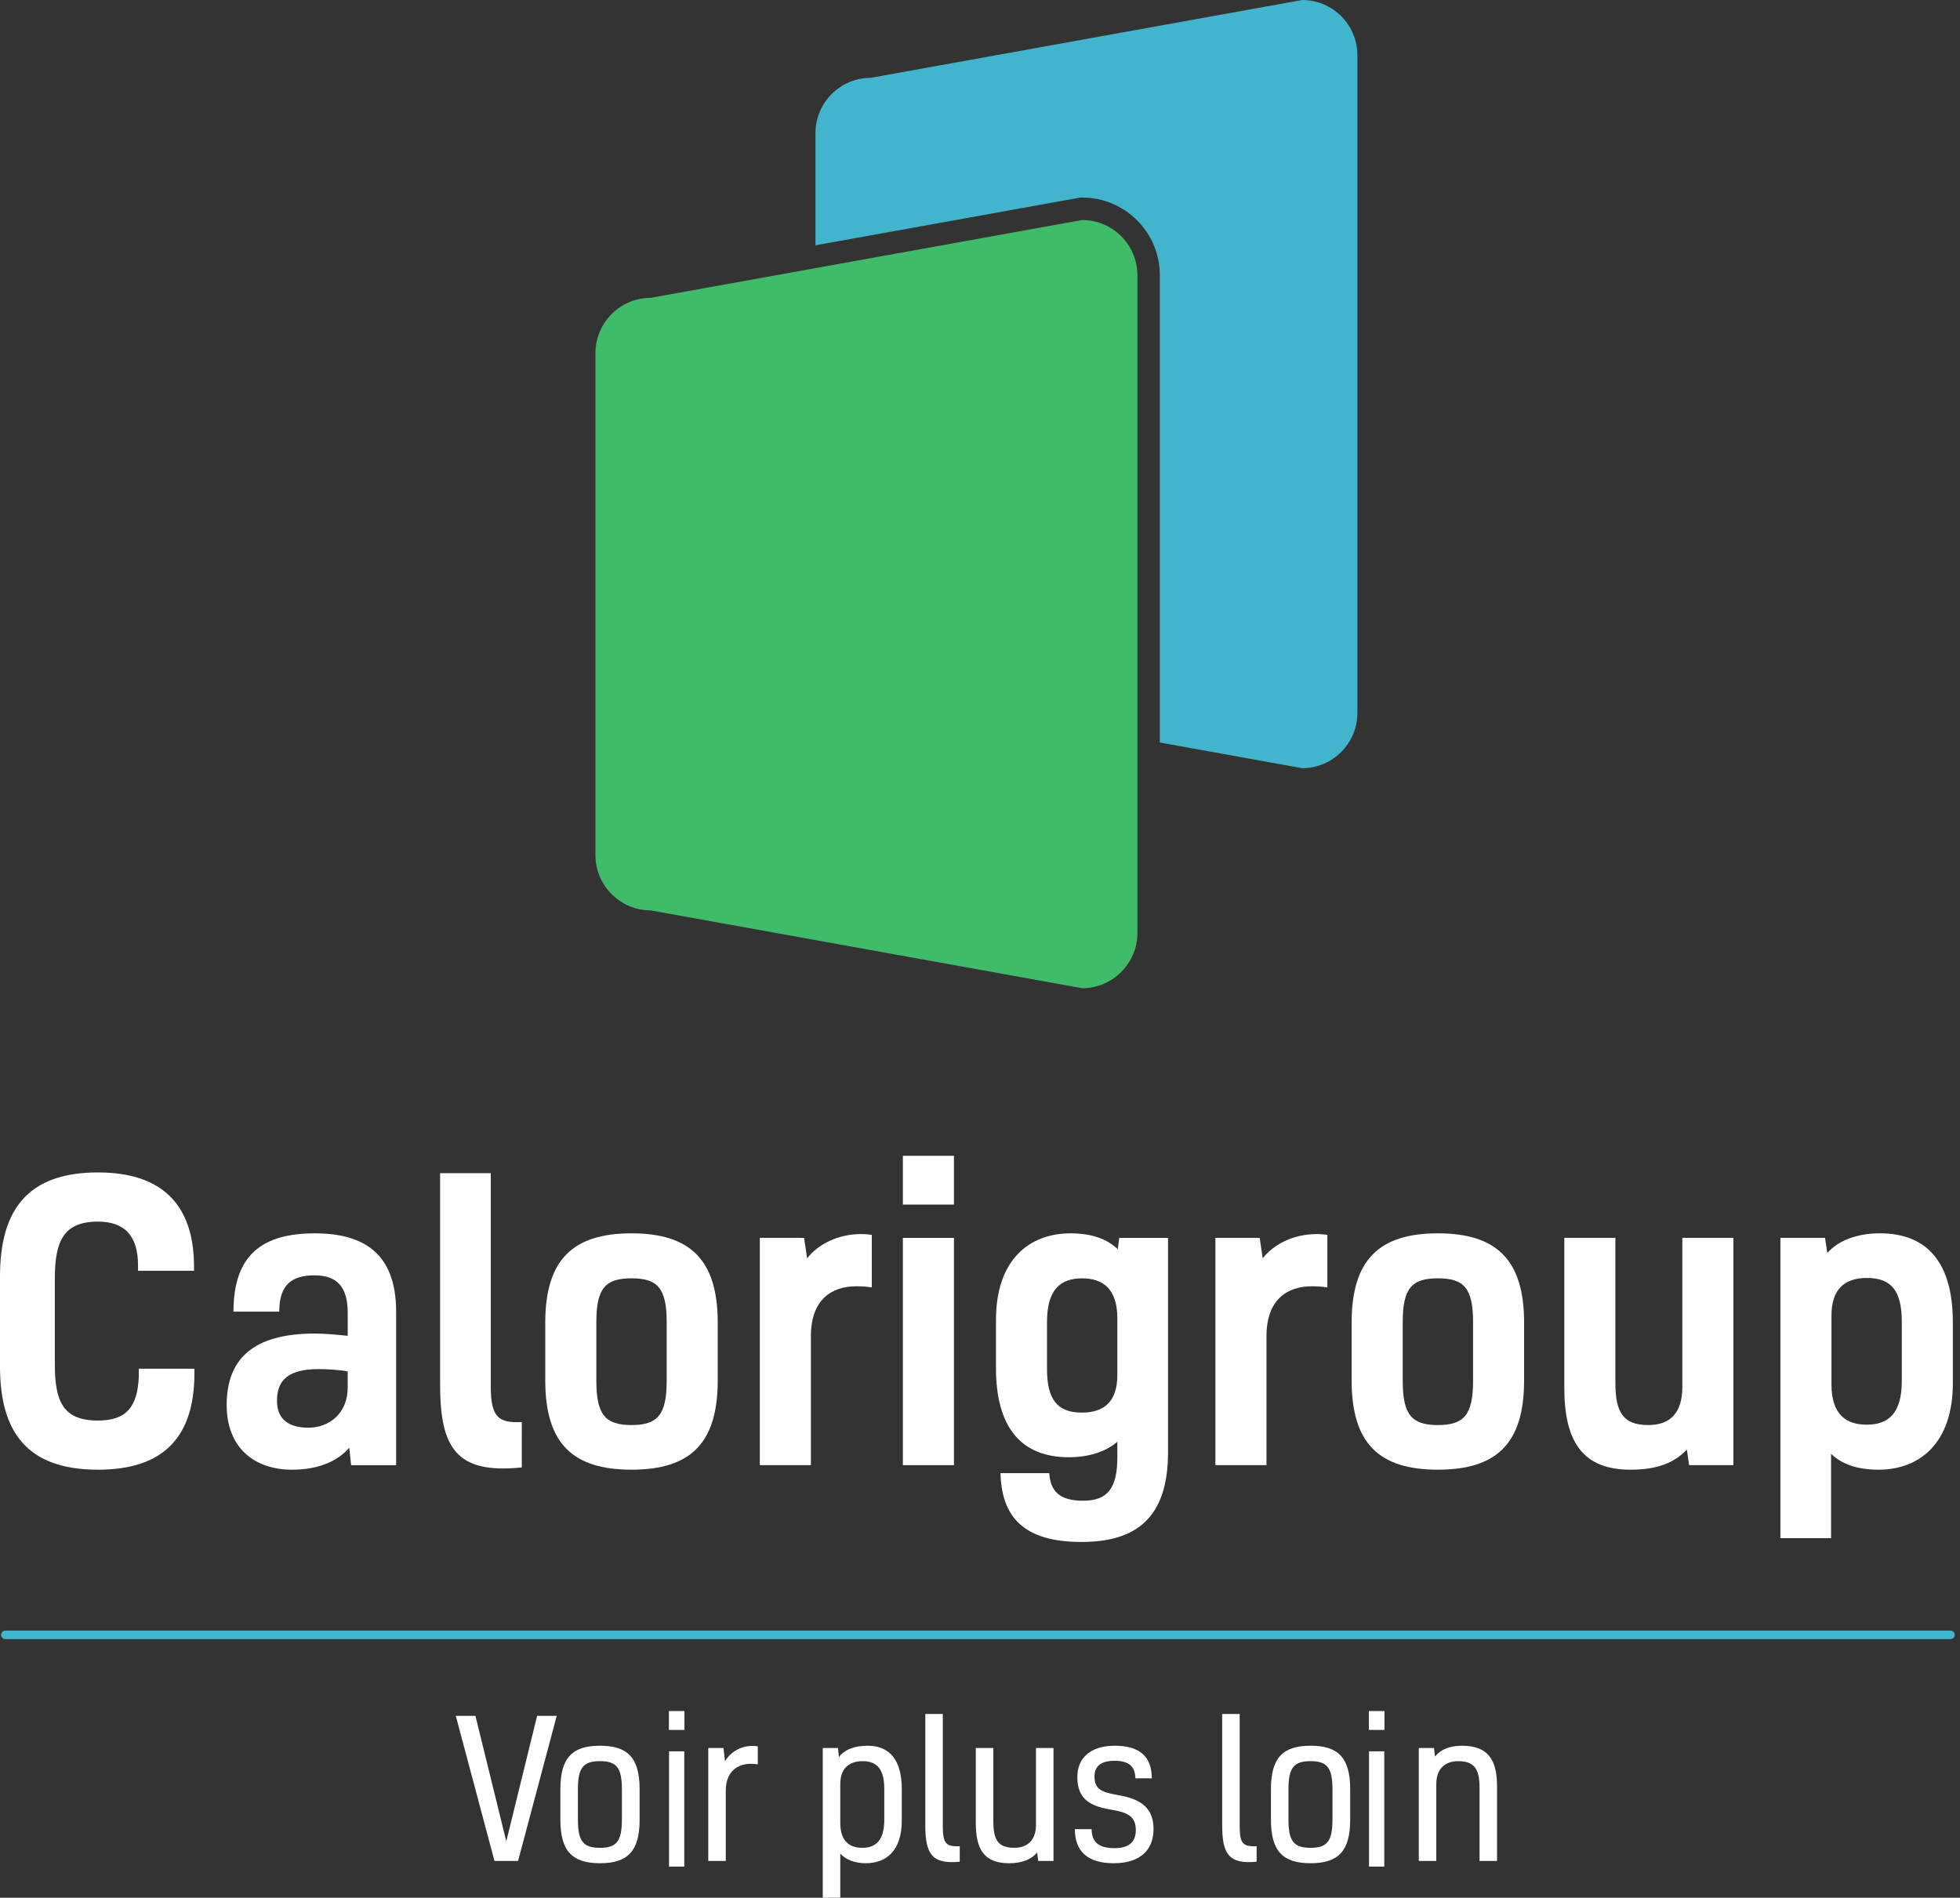 <svg fill="none" height="122" viewBox="0 0 126 122" width="126" xmlns="http://www.w3.org/2000/svg"><rect x="0" y="0" width="126" height="122" fill="#333333" stroke="none"/><path d="m69.572 63.53-27.747-5.004c-1.95 0-3.546-1.595-3.546-3.546v-32.286c0-1.95 1.596-3.546 3.546-3.546l27.747-5.004c1.951 0 3.546 1.596 3.546 3.546v42.294c0 1.95-1.595 3.546-3.546 3.546z" fill="#40bb6a"/><path d="m83.716-0-27.747 5.004c-1.95 0-3.546 1.595-3.546 3.546v7.221l16.893-3.046.127-.023h.129c2.751 0 4.988 2.237 4.988 4.988v30.045l9.156 1.651c1.951 0 3.546-1.596 3.546-3.546v-42.294c0-1.95-1.595-3.546-3.546-3.546z" fill="#42b4cb"/><path d="m125.389 105.377h-125.045c-.151 0-.274-.124-.274-.274s.123-.274.274-.274h125.045c.15 0 .274.124.274.274s-.124.274-.274.274z" fill="#42b4cb"/><g fill="#fff"><path d="m12.497 87.993v.438c-.048 3.914-1.945 6.053-6.2 6.053-4.497 0-6.297-2.358-6.297-6.638v-5.787c0-4.327 1.823-6.686 6.297-6.686 4.158 0 6.176 2.115 6.176 6.055v.267h-3.599v-.34c0-1.921-.875-2.82-2.577-2.82-2.212 0-2.771 1.263-2.771 3.646v5.52c0 2.382.511 3.623 2.771 3.623 1.799 0 2.553-.851 2.626-2.845v-.486z"/><path d="m22.352 88.163c-.511-.099-1.386-.147-1.847-.147-1.969 0-2.699.704-2.699 2.042 0 1.119.68 1.726 2.018 1.726 1.337 0 2.528-.923 2.528-2.576zm.099 4.91c-.779.9-2.043 1.411-3.672 1.411-2.48 0-4.207-1.459-4.207-4.158 0-2.941 1.678-4.595 5.665-4.595.632 0 1.435.073 2.116.147v-1.484c0-1.677-.704-2.406-2.14-2.406-1.483 0-2.261.632-2.261 2.334h-2.943c0-3.599 1.799-5.033 5.228-5.033 3.112 0 5.228 1.263 5.228 5.033v9.871h-2.893z"/><path d="m33.544 94.338c-4.231.438-5.252-1.264-5.252-5.348v-13.567h3.257v13.713c0 1.993.511 2.358 1.994 2.285z"/><path d="m38.336 88.77c0 2.188.583 2.844 2.261 2.844 1.678 0 2.261-.656 2.261-2.844v-3.769c0-2.188-.583-2.82-2.261-2.82-1.678 0-2.261.632-2.261 2.82zm7.804-3.744v3.719c0 4.036-1.75 5.738-5.543 5.738-3.794 0-5.544-1.702-5.544-5.738v-3.719c0-4.012 1.75-5.738 5.544-5.738 3.792 0 5.543 1.726 5.543 5.738z"/><path d="m51.692 79.58.194 1.313c.706-.9 1.97-1.557 3.477-1.557.243 0 .487.025.68.049v3.38c-.291-.048-.631-.073-.997-.073-1.579 0-2.917.851-2.917 3.209v8.29h-3.283v-14.612z"/><path d="m61.325 94.193h-3.283v-14.612h3.283zm0-16.753h-3.283v-3.136h3.283z"/><path d="m71.83 84.759c0-1.921-.948-2.577-2.261-2.577-1.41 0-2.262.73-2.262 2.82v2.991c0 1.969.657 2.82 2.238 2.82 1.458 0 2.285-.728 2.285-2.43zm0 8.899v-.972c-.754.656-1.872.997-3.112.997-3.136 0-4.691-1.994-4.691-5.739v-3.087c0-3.866 2.138-5.568 4.789-5.568 1.41 0 2.382.388 3.04 1.021l.096-.73h3.136v13.786c0 4.255-2.09 5.763-5.567 5.763-3.794 0-5.13-1.678-5.204-4.425h3.136c.073 1.118.608 1.774 2.164 1.774 1.557 0 2.213-.754 2.213-2.82z"/><path d="m80.98 79.58.194 1.313c.706-.9 1.97-1.557 3.477-1.557.243 0 .487.025.68.049v3.38c-.291-.048-.631-.073-.997-.073-1.579 0-2.917.851-2.917 3.209v8.29h-3.283v-14.612z"/><path d="m90.175 88.77c0 2.188.583 2.844 2.261 2.844s2.261-.656 2.261-2.844v-3.769c0-2.188-.583-2.82-2.261-2.82s-2.261.632-2.261 2.82zm7.803-3.744v3.719c0 4.036-1.75 5.738-5.543 5.738-3.794 0-5.544-1.702-5.544-5.738v-3.719c0-4.012 1.75-5.738 5.544-5.738 3.792 0 5.543 1.726 5.543 5.738z"/><path d="m108.441 93.195c-.827.851-1.896 1.288-3.621 1.288-3.016 0-4.256-1.726-4.256-5.252v-9.652h3.282v9.311c0 1.897.487 2.724 2.116 2.724 1.385 0 2.188-.754 2.188-2.454v-9.58h3.282v14.612h-2.844z"/><path d="m117.737 89.013c0 1.921.949 2.577 2.261 2.577 1.41 0 2.261-.73 2.261-2.82v-3.792c0-1.97-.656-2.821-2.237-2.821-1.458 0-2.285.73-2.285 2.432zm-.025 4.45v5.422h-3.257v-19.306h2.869l.146.972c.729-.827 1.969-1.264 3.379-1.264 3.136 0 4.692 1.994 4.692 5.739v3.89c0 3.866-2.139 5.568-4.789 5.568-1.41 0-2.384-.388-3.04-1.02z"/><path d="m31.788 119.637-2.487-9.329h1.262l1.984 8.067 1.982-8.067h1.26l-2.485 9.329z"/><path d="m37.151 116.98c0 1.407.355 1.813 1.421 1.813 1.051 0 1.407-.406 1.407-1.813v-1.948c0-1.406-.355-1.811-1.407-1.811-1.066 0-1.421.405-1.421 1.811zm3.967-1.958v1.97c0 2.044-.796 2.791-2.546 2.791-1.752 0-2.548-.747-2.548-2.791v-1.97c0-2.046.796-2.793 2.548-2.793 1.75 0 2.546.747 2.546 2.793z"/><path d="m43.989 120h-.98v-7.411h.98zm.011-8.787h-1v-1.213h1z"/><path d="m46.51 112.376.098.857c.294-.526.943-.992 1.752-.992.122 0 .257.012.355.025v1.163c-.135-.024-.269-.036-.453-.036-.894 0-1.605.539-1.605 1.725v4.518h-1.125v-7.26z"/><path d="m54.018 117.2c0 1.176.613 1.593 1.407 1.593.87 0 1.421-.466 1.421-1.813v-1.971c0-1.212-.416-1.788-1.395-1.788-.87 0-1.433.478-1.433 1.458zm-.147-4.824.061.588c.319-.454.956-.735 1.835-.735 1.482 0 2.205.98 2.205 2.803v2.009c0 1.972-1.029 2.742-2.313 2.742-.711 0-1.311-.233-1.641-.625v2.842h-1.127v-9.624z"/><path d="m61.699 119.685c-1.825.184-2.215-.539-2.215-2.362v-7.137h1.125v7.198c0 1.162.221 1.334 1.09 1.309z"/><path d="m66.745 119.637-.073-.551c-.355.453-.99.698-1.788.698-1.639 0-2.154-.907-2.154-2.609v-4.798h1.127v4.702c0 1.188.294 1.713 1.347 1.713.843 0 1.394-.49 1.394-1.468v-4.947h1.127v7.26z"/><path d="m74.156 117.58c0 1.397-.906 2.203-2.558 2.203-1.678 0-2.499-.757-2.499-2.19h1.078c0 .784.404 1.222 1.47 1.222.904 0 1.37-.379 1.37-1.161 0-.907-.561-1.139-1.566-1.311-1.311-.22-2.193-.625-2.193-2.105 0-1.237.858-2.009 2.413-2.009 1.639 0 2.374.747 2.374 2.095h-1.054c-.025-.735-.38-1.127-1.345-1.127-.906 0-1.286.38-1.286.992 0 .796.404 1.015 1.372 1.186 1.235.209 2.424.588 2.424 2.205z"/><path d="m80.784 119.685c-1.825.184-2.215-.539-2.215-2.362v-7.137h1.125v7.198c0 1.162.221 1.334 1.09 1.309z"/><path d="m82.83 116.98c0 1.407.355 1.813 1.421 1.813 1.051 0 1.407-.406 1.407-1.813v-1.948c0-1.406-.355-1.811-1.407-1.811-1.066 0-1.421.405-1.421 1.811zm3.967-1.958v1.97c0 2.044-.796 2.791-2.546 2.791-1.752 0-2.548-.747-2.548-2.791v-1.97c0-2.046.796-2.793 2.548-2.793 1.75 0 2.546.747 2.546 2.793z"/><path d="m88.989 120h-.98v-7.411h.98zm.011-8.787h-1v-1.213h1z"/><path d="m92.187 112.376.061.551c.355-.453.956-.698 1.727-.698 1.688 0 2.264.906 2.264 2.609v4.798h-1.125v-4.702c0-1.186-.321-1.713-1.372-1.713-.845 0-1.409.49-1.409 1.468v4.947h-1.125v-7.26z"/></g></svg>